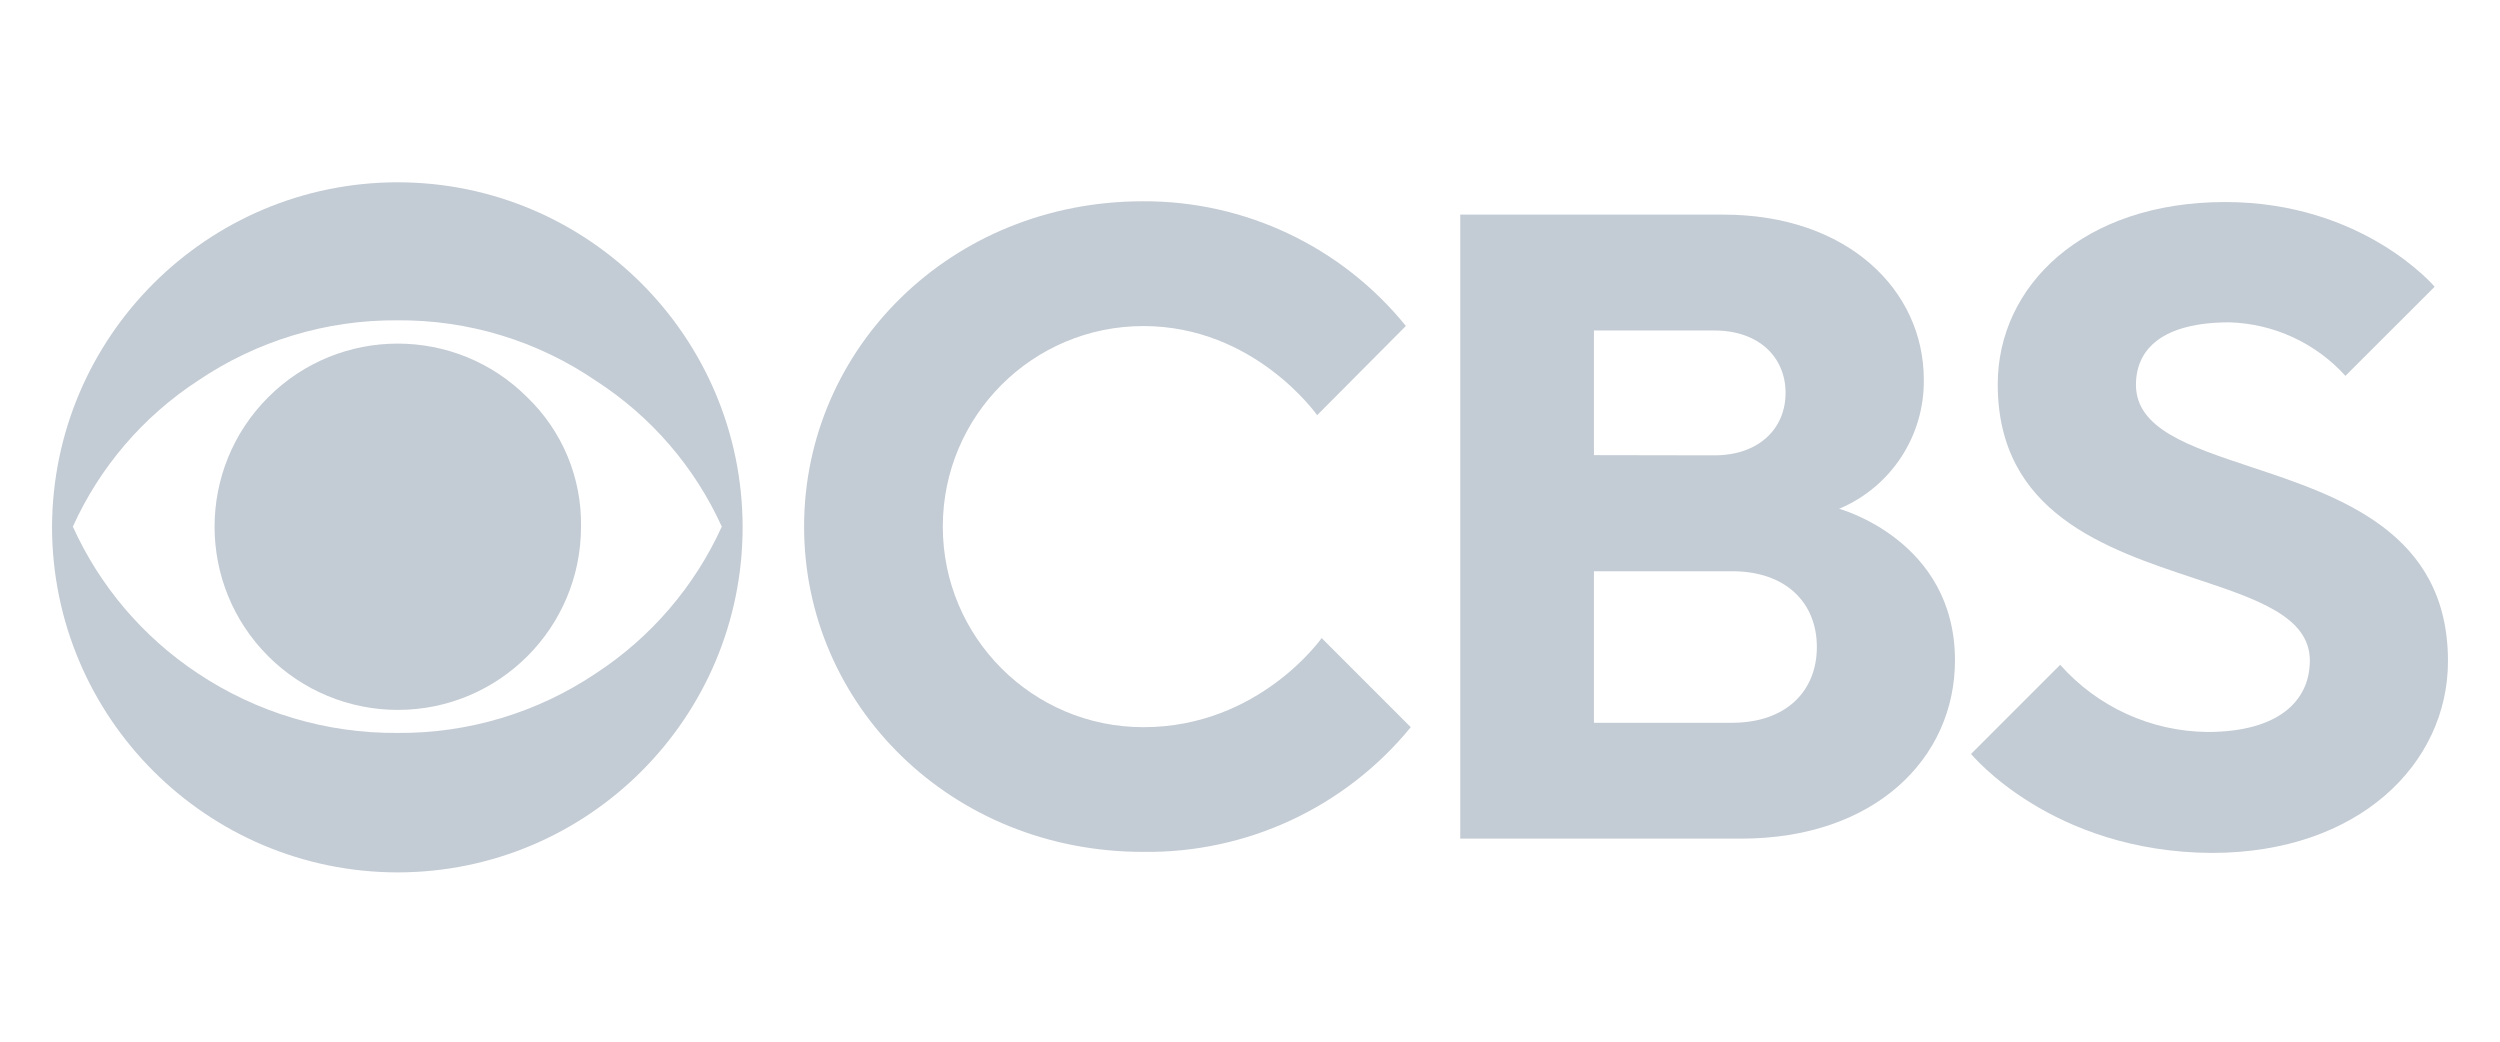 <svg xmlns="http://www.w3.org/2000/svg" fill="none" viewBox="0 0 144 60" height="60" width="144">
<path fill="#C3CBD4" d="M22.918 40.89C28.746 40.888 33.468 36.161 33.466 30.334C33.513 27.526 32.39 24.826 30.366 22.881C26.247 18.762 19.569 18.762 15.449 22.881C11.33 27 11.33 33.678 15.449 37.797C17.43 39.779 20.116 40.892 22.918 40.89Z"></path>
<path fill="#C3CBD4" d="M22.913 50.25C33.898 50.234 42.789 41.318 42.775 30.334V30.389C42.775 19.404 33.87 10.5 22.886 10.5C11.921 10.521 3.034 19.396 2.997 30.361C3.018 41.337 11.91 50.228 22.886 50.25H22.913ZM34.338 21.942C37.506 23.987 40.018 26.9 41.575 30.334C40.012 33.777 37.502 36.704 34.338 38.775C30.956 41.053 26.963 42.252 22.886 42.217C18.792 42.248 14.783 41.049 11.378 38.775C8.238 36.692 5.749 33.766 4.196 30.334C5.744 26.91 8.235 23.999 11.378 21.942C14.771 19.637 18.784 18.42 22.886 18.45C26.97 18.416 30.967 19.635 34.338 21.942Z" clip-rule="evenodd" fill-rule="evenodd"></path>
<path fill="#C3CBD4" d="M65.829 11.594C54.785 11.594 46.316 20.063 46.316 30.334C46.316 40.604 54.785 49.079 65.857 49.068C71.817 49.146 77.488 46.502 81.259 41.886L76.127 36.753C76.127 36.753 72.531 41.886 65.857 41.886C59.477 41.886 54.305 36.714 54.305 30.334C54.305 23.954 59.477 18.781 65.857 18.781C72.276 18.781 75.867 23.914 75.867 23.914L80.978 18.776C77.279 14.207 71.707 11.565 65.829 11.594Z"></path>
<path fill="#C3CBD4" d="M84.11 12.362H99.259C106.441 12.362 110.811 16.726 110.811 21.864C110.854 25.107 108.923 28.052 105.932 29.306C105.932 29.306 112.606 31.107 112.606 38.035C112.606 43.686 107.987 48.305 100.286 48.305H84.11V12.362ZM98.745 26.229C101.314 26.229 102.849 24.687 102.849 22.632C102.849 20.577 101.314 19.035 98.745 19.035H91.811V26.217L98.745 26.229ZM99.772 41.632C102.849 41.632 104.651 39.836 104.651 37.267C104.651 34.698 102.849 32.903 99.772 32.903H91.811V41.632H99.772Z" clip-rule="evenodd" fill-rule="evenodd"></path>
<path fill="#C3CBD4" d="M118.667 38.294L113.534 43.427C113.534 43.427 118.153 49.079 127.396 49.128C135.871 49.128 141.003 43.985 141.003 38.079C141.003 30.662 134.778 28.596 129.656 26.896C126.074 25.707 123.031 24.697 123.031 22.162C123.031 20.107 124.556 18.566 128.423 18.566C130.974 18.644 133.384 19.757 135.097 21.649L140.235 16.516C140.235 16.516 136.124 11.638 128.169 11.638C119.948 11.638 115.07 16.488 115.07 22.135C115.07 29.551 121.297 31.617 126.421 33.318C130.004 34.507 133.047 35.517 133.047 38.051C133.047 40.366 131.246 42.162 127.141 42.162C123.897 42.127 120.819 40.722 118.667 38.294Z"></path>
</svg>
